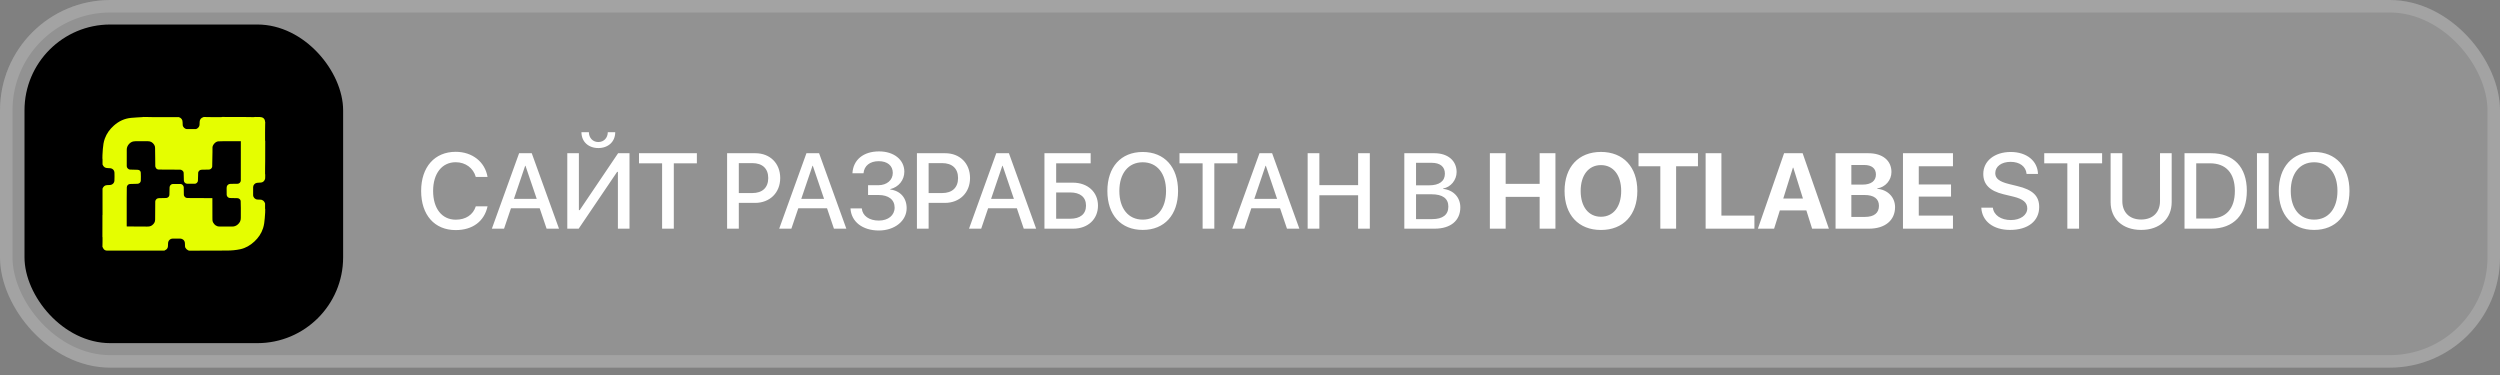 <?xml version="1.0" encoding="UTF-8"?> <svg xmlns="http://www.w3.org/2000/svg" width="200" height="30" viewBox="0 0 200 30" fill="none"><rect x="0" y="0" width="200" height="30" fill="#808080" stroke="none"/><rect width="200" height="29.412" rx="8.824" fill="#F2F2F2" fill-opacity="0.16"></rect><rect x="0.5" y="0.5" width="199" height="28.412" rx="8.324" stroke="white" stroke-opacity="0.16"></rect><rect x="1.96" y="1.961" width="25.49" height="25.49" rx="6.863" fill="black"></rect><path d="M8.192 19.732C8.192 19.715 8.192 19.699 8.196 19.675C8.201 19.565 8.201 19.462 8.202 19.354C8.203 19.231 8.203 19.114 8.203 18.997C8.203 18.981 8.195 18.965 8.192 18.949C8.192 18.372 8.192 17.796 8.195 17.21C8.2 17.196 8.203 17.19 8.203 17.185C8.202 16.791 8.202 16.397 8.202 15.998C8.202 15.692 8.202 15.392 8.202 15.087C8.274 14.911 8.393 14.808 8.588 14.809C8.658 14.81 8.728 14.805 8.798 14.8C8.988 14.788 9.144 14.645 9.153 14.455C9.163 14.244 9.165 14.031 9.157 13.819C9.149 13.608 9 13.468 8.791 13.456C8.733 13.452 8.674 13.446 8.616 13.447C8.412 13.451 8.279 13.351 8.203 13.161C8.204 13.013 8.204 12.87 8.202 12.728C8.202 12.71 8.195 12.693 8.192 12.675C8.192 12.593 8.192 12.511 8.196 12.421C8.209 12.251 8.215 12.087 8.227 11.924C8.249 11.639 8.288 11.356 8.386 11.086C8.536 10.675 8.786 10.334 9.111 10.045C9.506 9.693 9.963 9.478 10.491 9.429C10.793 9.4 11.096 9.389 11.399 9.369C11.412 9.368 11.426 9.361 11.439 9.357C11.564 9.357 11.689 9.357 11.822 9.362C11.933 9.366 12.036 9.367 12.145 9.368C12.714 9.369 13.279 9.369 13.843 9.369C13.996 9.369 14.15 9.368 14.308 9.368C14.508 9.44 14.611 9.575 14.608 9.787C14.607 9.859 14.613 9.931 14.617 10.003C14.626 10.167 14.794 10.326 14.957 10.326C15.185 10.326 15.413 10.326 15.641 10.326C15.66 10.326 15.681 10.328 15.698 10.321C15.856 10.261 15.967 10.109 15.963 9.971C15.961 9.891 15.969 9.811 15.973 9.732C15.982 9.562 16.089 9.427 16.254 9.378C16.273 9.373 16.292 9.364 16.311 9.357C16.35 9.357 16.389 9.357 16.436 9.362C16.575 9.367 16.705 9.367 16.841 9.368C16.956 9.368 17.065 9.369 17.18 9.369C17.361 9.369 17.536 9.369 17.711 9.369C17.731 9.368 17.751 9.361 17.771 9.357C18.363 9.357 18.956 9.357 19.556 9.361C19.743 9.366 19.92 9.366 20.103 9.368C20.172 9.369 20.236 9.37 20.299 9.369C20.337 9.368 20.374 9.361 20.411 9.357C20.54 9.357 20.669 9.357 20.805 9.362C20.818 9.367 20.824 9.368 20.83 9.368C21.061 9.381 21.193 9.513 21.207 9.743C21.207 9.751 21.214 9.759 21.218 9.766C21.218 9.829 21.218 9.891 21.213 9.962C21.208 10.108 21.208 10.246 21.207 10.39C21.206 10.505 21.207 10.614 21.206 10.729C21.206 10.9 21.206 11.065 21.206 11.23C21.206 11.249 21.214 11.267 21.218 11.285C21.218 11.827 21.218 12.368 21.214 12.918C21.209 13.097 21.208 13.267 21.207 13.442C21.206 13.602 21.205 13.758 21.206 13.913C21.206 13.933 21.213 13.952 21.218 13.972C21.218 14.07 21.218 14.167 21.213 14.272C21.189 14.443 21.06 14.582 20.896 14.602C20.785 14.617 20.671 14.613 20.56 14.626C20.399 14.645 20.256 14.797 20.251 14.958C20.245 15.176 20.244 15.394 20.25 15.611C20.254 15.793 20.398 15.943 20.579 15.963C20.662 15.972 20.746 15.972 20.829 15.973C21.03 15.976 21.16 16.115 21.206 16.278C21.205 16.419 21.205 16.554 21.206 16.689C21.207 16.706 21.214 16.724 21.218 16.741C21.218 16.827 21.218 16.913 21.213 17.006C21.199 17.161 21.193 17.309 21.181 17.456C21.159 17.726 21.129 17.994 21.046 18.254C20.912 18.673 20.672 19.024 20.352 19.321C20.028 19.622 19.658 19.845 19.22 19.938C18.874 20.012 18.523 20.042 18.171 20.044C17.168 20.048 16.166 20.044 15.163 20.053C15.01 20.054 14.801 19.86 14.803 19.709C14.805 19.622 14.794 19.534 14.791 19.447C14.785 19.227 14.594 19.093 14.442 19.09C14.228 19.086 14.014 19.085 13.8 19.09C13.61 19.096 13.46 19.249 13.447 19.438C13.442 19.523 13.438 19.608 13.435 19.694C13.432 19.806 13.383 19.897 13.296 19.965C13.254 19.998 13.204 20.021 13.151 20.048C11.622 20.047 10.097 20.047 8.573 20.049C8.455 20.049 8.362 20.009 8.293 19.922C8.249 19.866 8.225 19.796 8.192 19.732ZM12.49 13.464C12.467 13.412 12.425 13.361 12.423 13.309C12.414 13.064 12.417 12.818 12.415 12.573C12.412 12.324 12.408 12.075 12.406 11.826C12.405 11.736 12.383 11.654 12.333 11.578C12.215 11.398 12.055 11.296 11.834 11.297C11.556 11.298 11.278 11.295 10.999 11.297C10.887 11.298 10.771 11.294 10.662 11.316C10.391 11.372 10.139 11.66 10.141 11.962C10.145 12.402 10.144 12.842 10.14 13.281C10.14 13.397 10.199 13.468 10.286 13.529C10.35 13.573 10.422 13.567 10.494 13.569C10.673 13.573 10.852 13.573 11.03 13.584C11.153 13.591 11.257 13.684 11.262 13.806C11.273 14.023 11.272 14.241 11.264 14.458C11.259 14.597 11.134 14.7 10.994 14.703C10.798 14.707 10.601 14.71 10.405 14.719C10.257 14.725 10.145 14.845 10.144 14.993C10.14 15.281 10.137 15.569 10.137 15.857C10.136 16.589 10.137 17.321 10.137 18.053C10.137 18.073 10.139 18.094 10.14 18.112C10.15 18.115 10.154 18.117 10.157 18.117C10.693 18.12 11.228 18.121 11.763 18.126C11.906 18.128 12.043 18.112 12.161 18.024C12.311 17.913 12.409 17.772 12.41 17.575C12.412 17.091 12.416 16.606 12.42 16.121C12.421 16.095 12.425 16.067 12.435 16.043C12.492 15.918 12.586 15.853 12.728 15.853C12.914 15.853 13.101 15.848 13.288 15.84C13.332 15.838 13.38 15.822 13.419 15.8C13.508 15.749 13.552 15.669 13.553 15.564C13.556 15.372 13.56 15.179 13.566 14.987C13.57 14.849 13.687 14.722 13.825 14.718C14.037 14.713 14.249 14.714 14.461 14.72C14.581 14.724 14.697 14.861 14.699 14.982C14.701 15.186 14.705 15.39 14.709 15.594C14.709 15.615 14.714 15.637 14.723 15.655C14.779 15.778 14.869 15.842 15.01 15.842C15.649 15.843 16.287 15.848 16.926 15.851C16.946 15.851 16.967 15.851 16.99 15.851C16.99 15.879 16.99 15.9 16.99 15.921C16.991 16.425 16.99 16.93 16.993 17.434C16.994 17.557 16.985 17.684 17.049 17.799C17.16 17.996 17.318 18.121 17.555 18.121C17.896 18.121 18.237 18.116 18.578 18.123C18.746 18.127 18.887 18.07 19.011 17.967C19.172 17.832 19.268 17.661 19.265 17.442C19.263 17.171 19.268 16.901 19.267 16.63C19.266 16.445 19.264 16.26 19.254 16.076C19.249 15.967 19.114 15.855 19.005 15.854C18.8 15.85 18.596 15.847 18.392 15.841C18.265 15.838 18.139 15.719 18.135 15.591C18.129 15.404 18.134 15.217 18.13 15.031C18.126 14.861 18.245 14.705 18.464 14.709C18.648 14.712 18.834 14.706 19.018 14.701C19.142 14.698 19.265 14.569 19.265 14.445C19.265 13.452 19.267 12.459 19.267 11.466C19.267 11.41 19.267 11.354 19.267 11.295C19.251 11.295 19.24 11.295 19.229 11.295C18.795 11.295 18.36 11.294 17.926 11.295C17.773 11.296 17.619 11.299 17.466 11.308C17.22 11.322 16.994 11.62 16.998 11.803C17.005 12.052 16.994 12.301 16.99 12.55C16.987 12.807 16.985 13.064 16.977 13.321C16.976 13.362 16.956 13.408 16.932 13.442C16.876 13.524 16.797 13.566 16.694 13.566C16.508 13.567 16.321 13.576 16.134 13.577C15.97 13.578 15.841 13.709 15.852 13.867C15.857 13.93 15.849 13.995 15.847 14.059C15.843 14.197 15.845 14.335 15.833 14.473C15.824 14.584 15.698 14.699 15.599 14.7C15.387 14.7 15.175 14.7 14.963 14.697C14.832 14.696 14.716 14.579 14.71 14.448C14.707 14.349 14.705 14.249 14.702 14.15C14.699 14.036 14.697 13.921 14.691 13.806C14.685 13.698 14.534 13.572 14.417 13.573C13.851 13.575 13.284 13.566 12.718 13.564C12.628 13.564 12.554 13.538 12.49 13.464Z" fill="#E5FE00"></path><path d="M36.456 18.407C34.762 18.407 33.691 17.198 33.691 15.274C33.691 13.362 34.771 12.145 36.456 12.145C37.786 12.145 38.803 12.953 39.004 14.157H38.063C37.866 13.442 37.239 12.978 36.456 12.978C35.361 12.978 34.649 13.877 34.649 15.274C34.649 16.684 35.352 17.575 36.461 17.575C37.268 17.575 37.849 17.181 38.063 16.508H39.004C38.744 17.704 37.812 18.407 36.456 18.407ZM43.728 18.294L43.176 16.663H40.876L40.324 18.294H39.349L41.528 12.258H42.54L44.72 18.294H43.728ZM42.013 13.262L41.114 15.91H42.938L42.038 13.262H42.013ZM49.432 18.294V13.751H49.369L46.294 18.294H45.383V12.258H46.311V16.813H46.374L49.448 12.258H50.36V18.294H49.432ZM46.516 10.577H47.11C47.114 11.028 47.424 11.363 47.867 11.363C48.311 11.363 48.62 11.028 48.624 10.577H49.218C49.218 11.33 48.666 11.844 47.867 11.844C47.068 11.844 46.516 11.33 46.516 10.577ZM53.905 18.294H52.968V13.065H51.12V12.258H55.75V13.065H53.905V18.294ZM58.168 12.258H60.431C61.602 12.258 62.417 13.065 62.417 14.241C62.417 15.42 61.585 16.232 60.401 16.232H59.105V18.294H58.168V12.258ZM59.105 13.049V15.445H60.18C60.995 15.445 61.459 15.006 61.459 14.245C61.459 13.484 60.995 13.049 60.184 13.049H59.105ZM66.715 18.294L66.163 16.663H63.863L63.31 18.294H62.336L64.515 12.258H65.527L67.707 18.294H66.715ZM65 13.262L64.101 15.91H65.925L65.025 13.262H65ZM69.445 15.6V14.818H70.256C70.946 14.818 71.423 14.412 71.423 13.831C71.423 13.254 70.992 12.894 70.298 12.894C69.591 12.894 69.135 13.262 69.081 13.86H68.194C68.257 12.781 69.072 12.112 70.327 12.112C71.515 12.112 72.347 12.781 72.347 13.735C72.347 14.408 71.892 14.969 71.222 15.128V15.161C72.03 15.261 72.532 15.835 72.532 16.654C72.532 17.671 71.574 18.44 70.311 18.44C68.997 18.44 68.094 17.733 68.039 16.671H68.943C68.997 17.265 69.532 17.646 70.306 17.646C71.059 17.646 71.57 17.223 71.57 16.608C71.57 15.977 71.088 15.6 70.281 15.6H69.445ZM73.354 12.258H75.617C76.788 12.258 77.603 13.065 77.603 14.241C77.603 15.42 76.771 16.232 75.587 16.232H74.29V18.294H73.354V12.258ZM74.29 13.049V15.445H75.365C76.181 15.445 76.645 15.006 76.645 14.245C76.645 13.484 76.181 13.049 75.37 13.049H74.29ZM81.901 18.294L81.349 16.663H79.049L78.496 18.294H77.522L79.701 12.258H80.713L82.892 18.294H81.901ZM80.186 13.262L79.287 15.91H81.111L80.211 13.262H80.186ZM87.839 16.449C87.839 17.545 87.023 18.294 85.852 18.294H83.556V12.258H87.253V13.065H84.493V14.613H85.831C87.011 14.613 87.839 15.362 87.839 16.449ZM84.493 17.499H85.614C86.421 17.499 86.881 17.123 86.881 16.449C86.881 15.772 86.417 15.395 85.609 15.395H84.493V17.499ZM91.417 12.158C93.153 12.158 94.245 13.358 94.245 15.278C94.245 17.198 93.153 18.394 91.417 18.394C89.677 18.394 88.59 17.198 88.59 15.278C88.59 13.358 89.677 12.158 91.417 12.158ZM91.417 12.982C90.271 12.982 89.548 13.868 89.548 15.278C89.548 16.684 90.271 17.57 91.417 17.57C92.563 17.57 93.283 16.684 93.283 15.278C93.283 13.868 92.563 12.982 91.417 12.982ZM97.146 18.294H96.209V13.065H94.36V12.258H98.99V13.065H97.146V18.294ZM102.958 18.294L102.406 16.663H100.105L99.553 18.294H98.578L100.758 12.258H101.77L103.949 18.294H102.958ZM101.243 13.262L100.344 15.91H102.167L101.268 13.262H101.243ZM109.586 18.294H108.649V15.621H105.549V18.294H104.612V12.258H105.549V14.81H108.649V12.258H109.586V18.294ZM114.768 18.294H112.346V12.258H114.756C115.826 12.258 116.529 12.852 116.529 13.764C116.529 14.404 116.056 14.977 115.454 15.077V15.111C116.274 15.203 116.826 15.784 116.826 16.587C116.826 17.65 116.052 18.294 114.768 18.294ZM113.283 13.024V14.826H114.333C115.145 14.826 115.592 14.492 115.592 13.894C115.592 13.333 115.207 13.024 114.53 13.024H113.283ZM113.283 17.529H114.576C115.421 17.529 115.868 17.181 115.868 16.529C115.868 15.876 115.408 15.542 114.521 15.542H113.283V17.529ZM124.435 18.294H123.172V15.751H120.453V18.294H119.19V12.258H120.453V14.709H123.172V12.258H124.435V18.294ZM128.076 12.154C129.862 12.154 130.987 13.354 130.987 15.278C130.987 17.198 129.862 18.398 128.076 18.398C126.286 18.398 125.165 17.198 125.165 15.278C125.165 13.354 126.286 12.154 128.076 12.154ZM128.076 13.208C127.089 13.208 126.453 14.011 126.453 15.278C126.453 16.541 127.085 17.34 128.076 17.34C129.063 17.34 129.695 16.541 129.695 15.278C129.695 14.011 129.063 13.208 128.076 13.208ZM134.089 18.294H132.826V13.3H131.081V12.258H135.837V13.3H134.089V18.294ZM140.353 17.248V18.294H136.45V12.258H137.713V17.248H140.353ZM144.969 18.294L144.508 16.83H142.388L141.928 18.294H140.631L142.727 12.258H144.211L146.311 18.294H144.969ZM143.433 13.413L142.66 15.885H144.237L143.463 13.413H143.433ZM149.517 18.294H146.845V12.258H149.471C150.605 12.258 151.316 12.84 151.316 13.764C151.316 14.425 150.822 14.977 150.182 15.073V15.107C151.002 15.169 151.605 15.768 151.605 16.566C151.605 17.629 150.806 18.294 149.517 18.294ZM148.108 13.199V14.768H149.015C149.689 14.768 150.074 14.471 150.074 13.961C150.074 13.475 149.735 13.199 149.145 13.199H148.108ZM148.108 17.353H149.195C149.923 17.353 150.316 17.043 150.316 16.466C150.316 15.901 149.911 15.6 149.166 15.6H148.108V17.353ZM156.237 17.248V18.294H152.238V12.258H156.237V13.3H153.502V14.755H156.082V15.726H153.502V17.248H156.237ZM158.504 16.613H159.429C159.496 17.211 160.077 17.604 160.872 17.604C161.633 17.604 162.181 17.211 162.181 16.671C162.181 16.203 161.851 15.922 161.069 15.73L160.286 15.542C159.178 15.274 158.663 14.755 158.663 13.915C158.663 12.873 159.571 12.158 160.859 12.158C162.135 12.158 163.009 12.873 163.039 13.915H162.127C162.072 13.312 161.575 12.948 160.847 12.948C160.119 12.948 159.621 13.316 159.621 13.852C159.621 14.278 159.939 14.529 160.717 14.722L161.382 14.885C162.62 15.178 163.135 15.675 163.135 16.558C163.135 17.687 162.236 18.394 160.805 18.394C159.466 18.394 158.563 17.704 158.504 16.613ZM166.324 18.294H165.387V13.065H163.539V12.258H168.169V13.065H166.324V18.294ZM169.786 12.258V16.094C169.786 16.955 170.329 17.562 171.291 17.562C172.253 17.562 172.801 16.955 172.801 16.094V12.258H173.734V16.173C173.734 17.474 172.806 18.394 171.291 18.394C169.777 18.394 168.849 17.474 168.849 16.173V12.258H169.786ZM174.761 12.258H176.89C178.685 12.258 179.747 13.362 179.747 15.266C179.747 17.173 178.689 18.294 176.89 18.294H174.761V12.258ZM175.698 13.065V17.483H176.802C178.082 17.483 178.789 16.7 178.789 15.274C178.789 13.852 178.078 13.065 176.802 13.065H175.698ZM181.493 18.294H180.557V12.258H181.493V18.294ZM185.13 12.158C186.866 12.158 187.958 13.358 187.958 15.278C187.958 17.198 186.866 18.394 185.13 18.394C183.39 18.394 182.303 17.198 182.303 15.278C182.303 13.358 183.39 12.158 185.13 12.158ZM185.13 12.982C183.984 12.982 183.261 13.868 183.261 15.278C183.261 16.684 183.984 17.57 185.13 17.57C186.277 17.57 186.996 16.684 186.996 15.278C186.996 13.868 186.277 12.982 185.13 12.982Z" fill="white"></path></svg> 